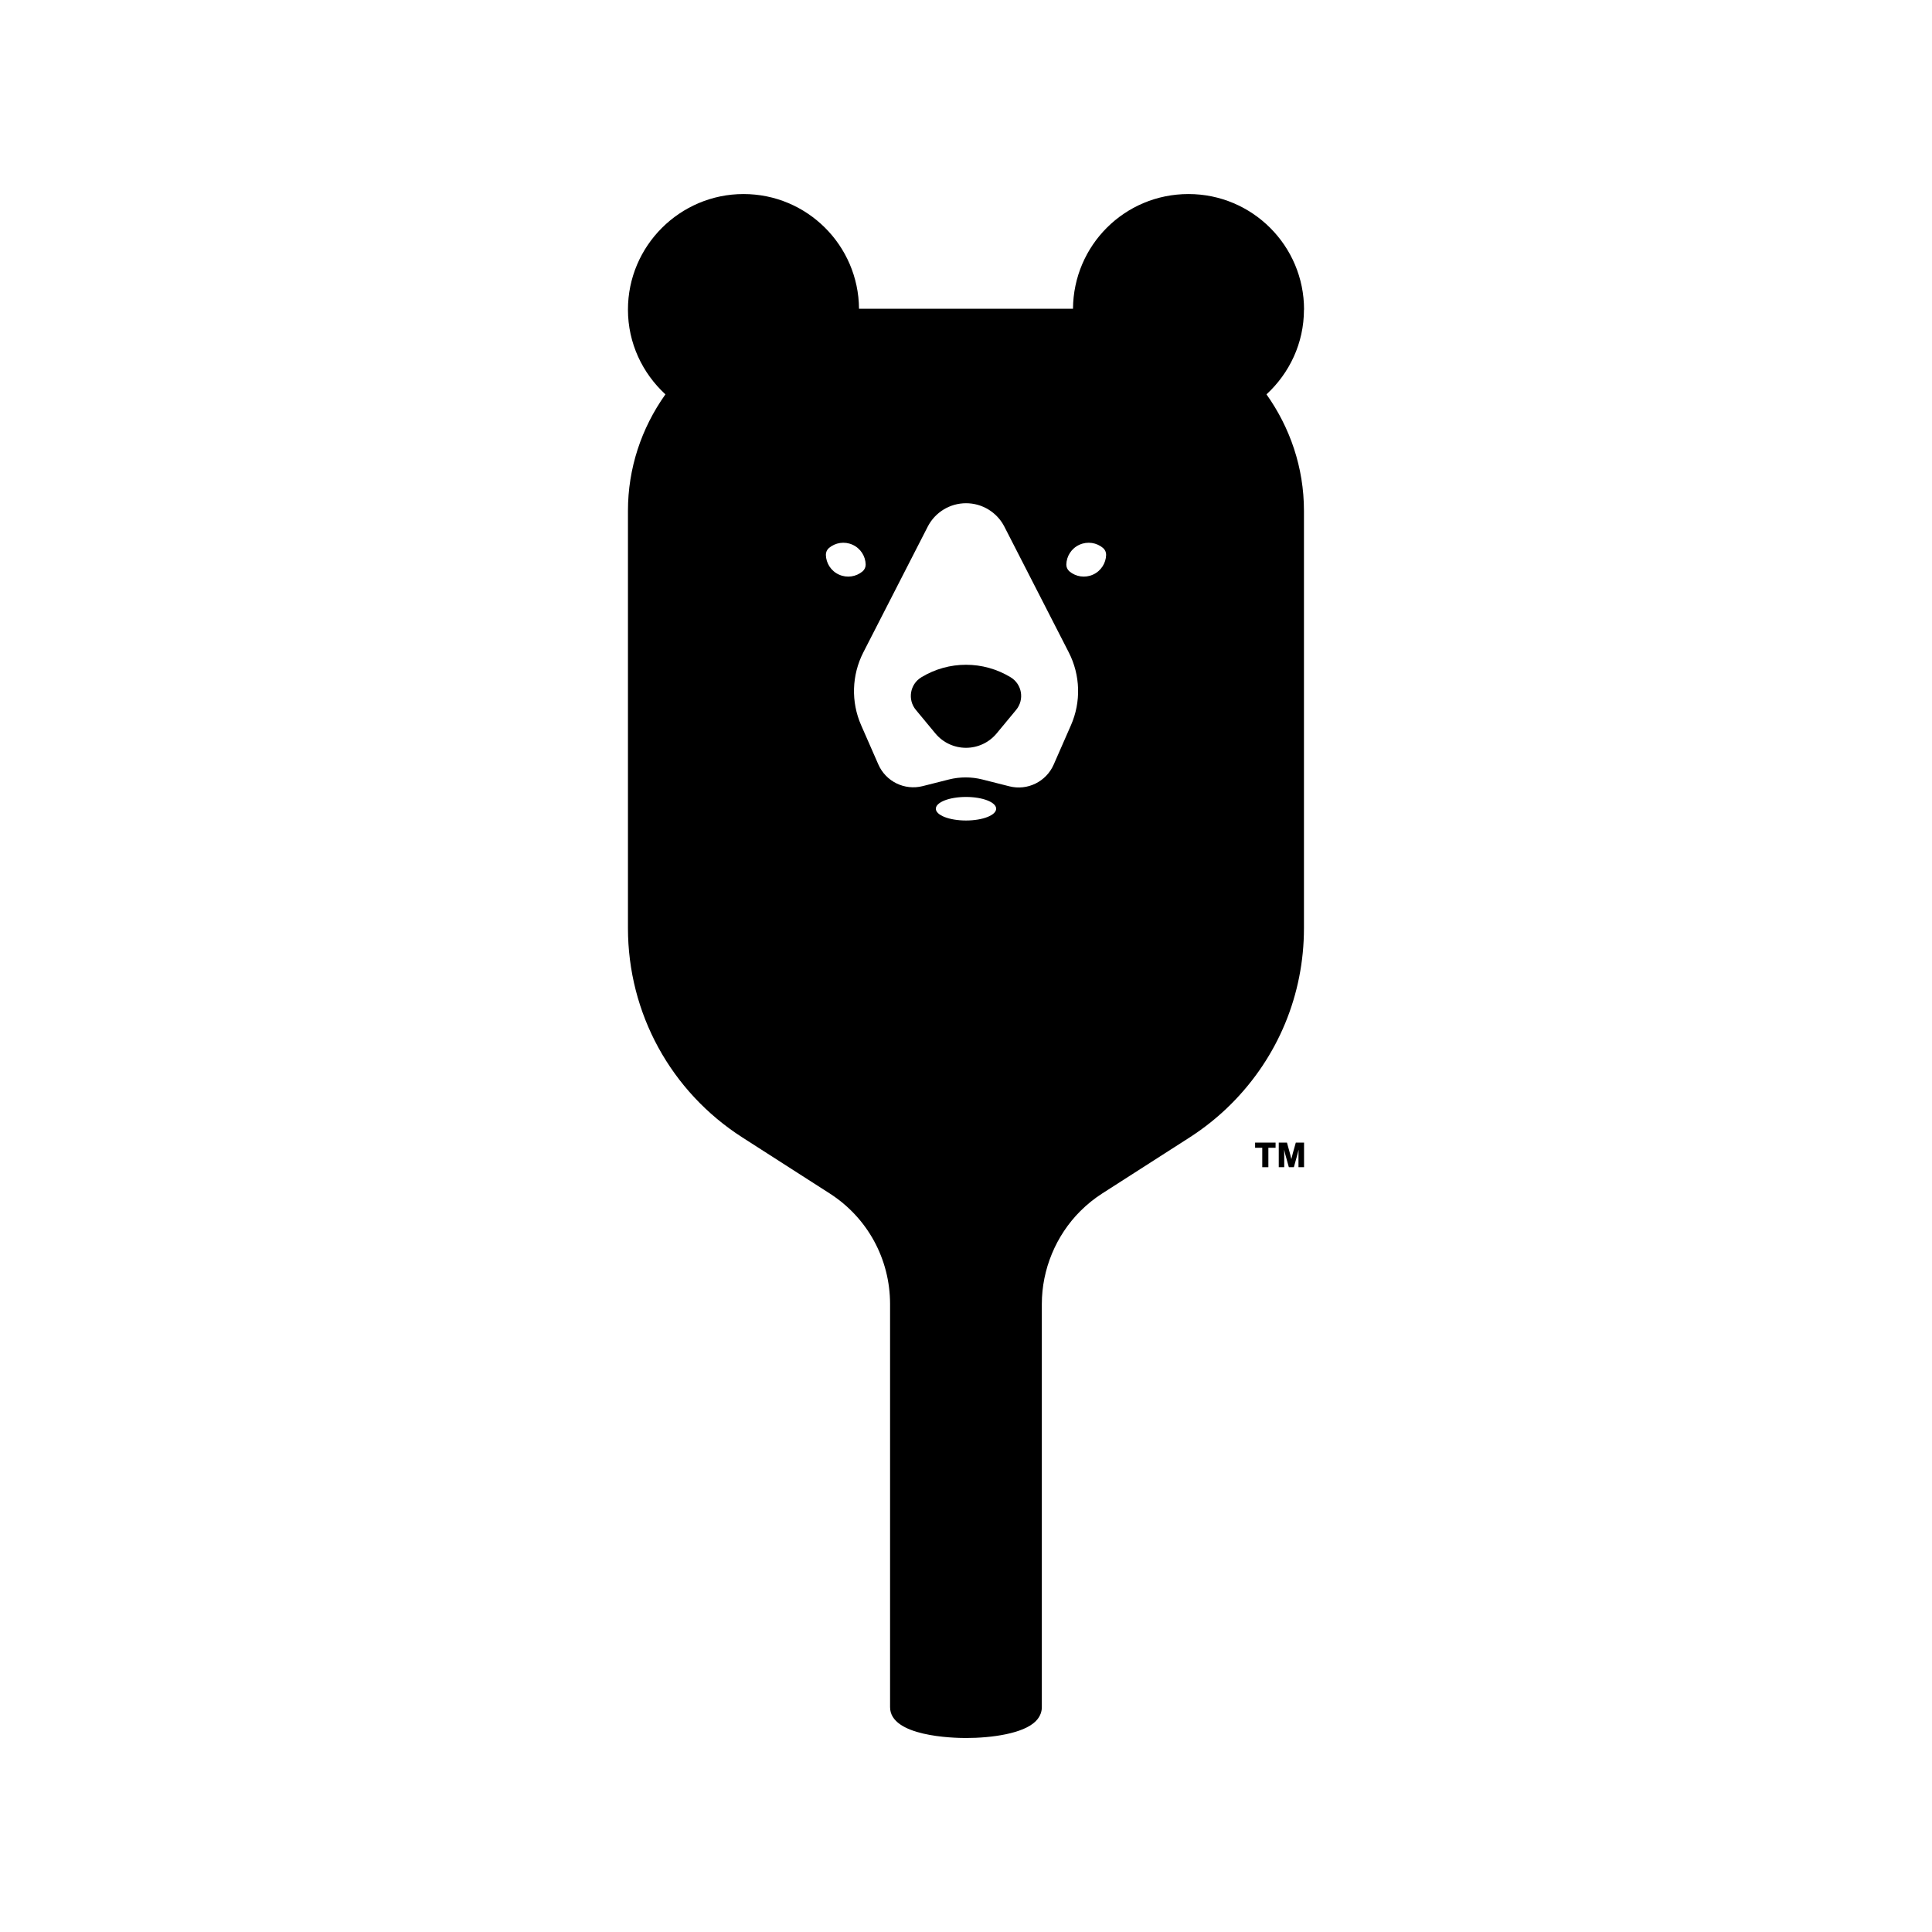 <?xml version="1.0" encoding="UTF-8"?>
<svg id="b" xmlns="http://www.w3.org/2000/svg" viewBox="0 0 388.8 388.8">
  <path d="M203.39,136.3c-5.52-3.36-12.46-3.36-17.98,0-2.29,1.39-2.81,4.5-1.1,6.56l3.92,4.73c1.52,1.84,3.78,2.9,6.17,2.9h0c2.39,0,4.65-1.06,6.17-2.9l3.92-4.73c1.71-2.07,1.19-5.17-1.1-6.56Z"/>
  <path d="M262.43,62.31c0-12.85-10.41-23.26-23.26-23.26s-23.14,10.32-23.24,23.08h-43.06c-.1-12.76-10.46-23.08-23.24-23.08s-23.26,10.41-23.26,23.26c0,6.76,2.93,12.8,7.54,17.05-4.85,6.82-7.54,14.9-7.54,23.43v83.98c0,17.14,8.62,32.9,23.04,42.14l17.54,11.25c7.62,4.88,12.16,13.2,12.17,22.25v81.14c0,5.91,12.72,6.21,15.27,6.21,5.15,0,11.54-.88,14.03-3.37,1.03-1.03,1.24-2.11,1.24-2.83v-81.14c0-6.95,2.82-13.77,7.74-18.69,1.34-1.34,2.83-2.54,4.42-3.56l17.55-11.25c3.02-1.94,5.84-4.2,8.38-6.74h0c9.45-9.45,14.66-22.03,14.66-35.4v-83.99c0-8.74-2.83-16.79-7.54-23.43,4.61-4.25,7.54-10.29,7.54-17.05ZM168.85,115.64c-1.63-.73-2.61-2.31-2.65-3.98-.01-.52.22-1.04.62-1.38,1.28-1.08,3.11-1.39,4.74-.66,1.63.73,2.61,2.31,2.65,3.98.01.52-.22,1.04-.62,1.38-1.28,1.08-3.11,1.39-4.74.66ZM194.4,165.12c-3.35,0-6.07-1.06-6.07-2.37s2.72-2.37,6.07-2.37,6.07,1.06,6.07,2.37-2.72,2.37-6.07,2.37ZM215.51,145.97l-3.47,7.91c-1.51,3.43-5.28,5.28-8.91,4.36l-5.45-1.38c-2.2-.55-4.5-.55-6.7,0l-5.3,1.34c-3.64.92-7.41-.92-8.92-4.36l-3.46-7.89c-2.07-4.71-1.9-10.09.44-14.67l12.96-25.3c1.48-2.89,4.46-4.71,7.71-4.71s6.23,1.82,7.71,4.71l12.96,25.3c2.34,4.57,2.51,9.96.44,14.67ZM219.95,115.64c-1.63.73-3.46.42-4.74-.66-.4-.34-.63-.85-.62-1.38.04-1.67,1.02-3.25,2.65-3.98,1.63-.73,3.46-.42,4.74.66.4.34.63.85.62,1.38-.04,1.67-1.03,3.25-2.65,3.98Z"/>
  <polygon points="252.58 230.98 254.02 230.98 254.02 234.89 255.25 234.89 255.25 230.98 256.7 230.98 256.7 229.94 252.58 229.94 252.58 230.98"/>
  <path d="M260.16,232.11c-.08.31-.28,1.13-.28,1.13h-.01s-.2-.82-.28-1.13l-.6-2.17h-1.65v4.95h1.1v-2.49c0-.2-.02-1-.02-1h.01s.17.75.23.93l.71,2.56h1.01l.71-2.56c.06-.18.23-.92.23-.92h.01s-.02.79-.02.99v2.49h1.12v-4.95h-1.66l-.61,2.17Z"/>
</svg>